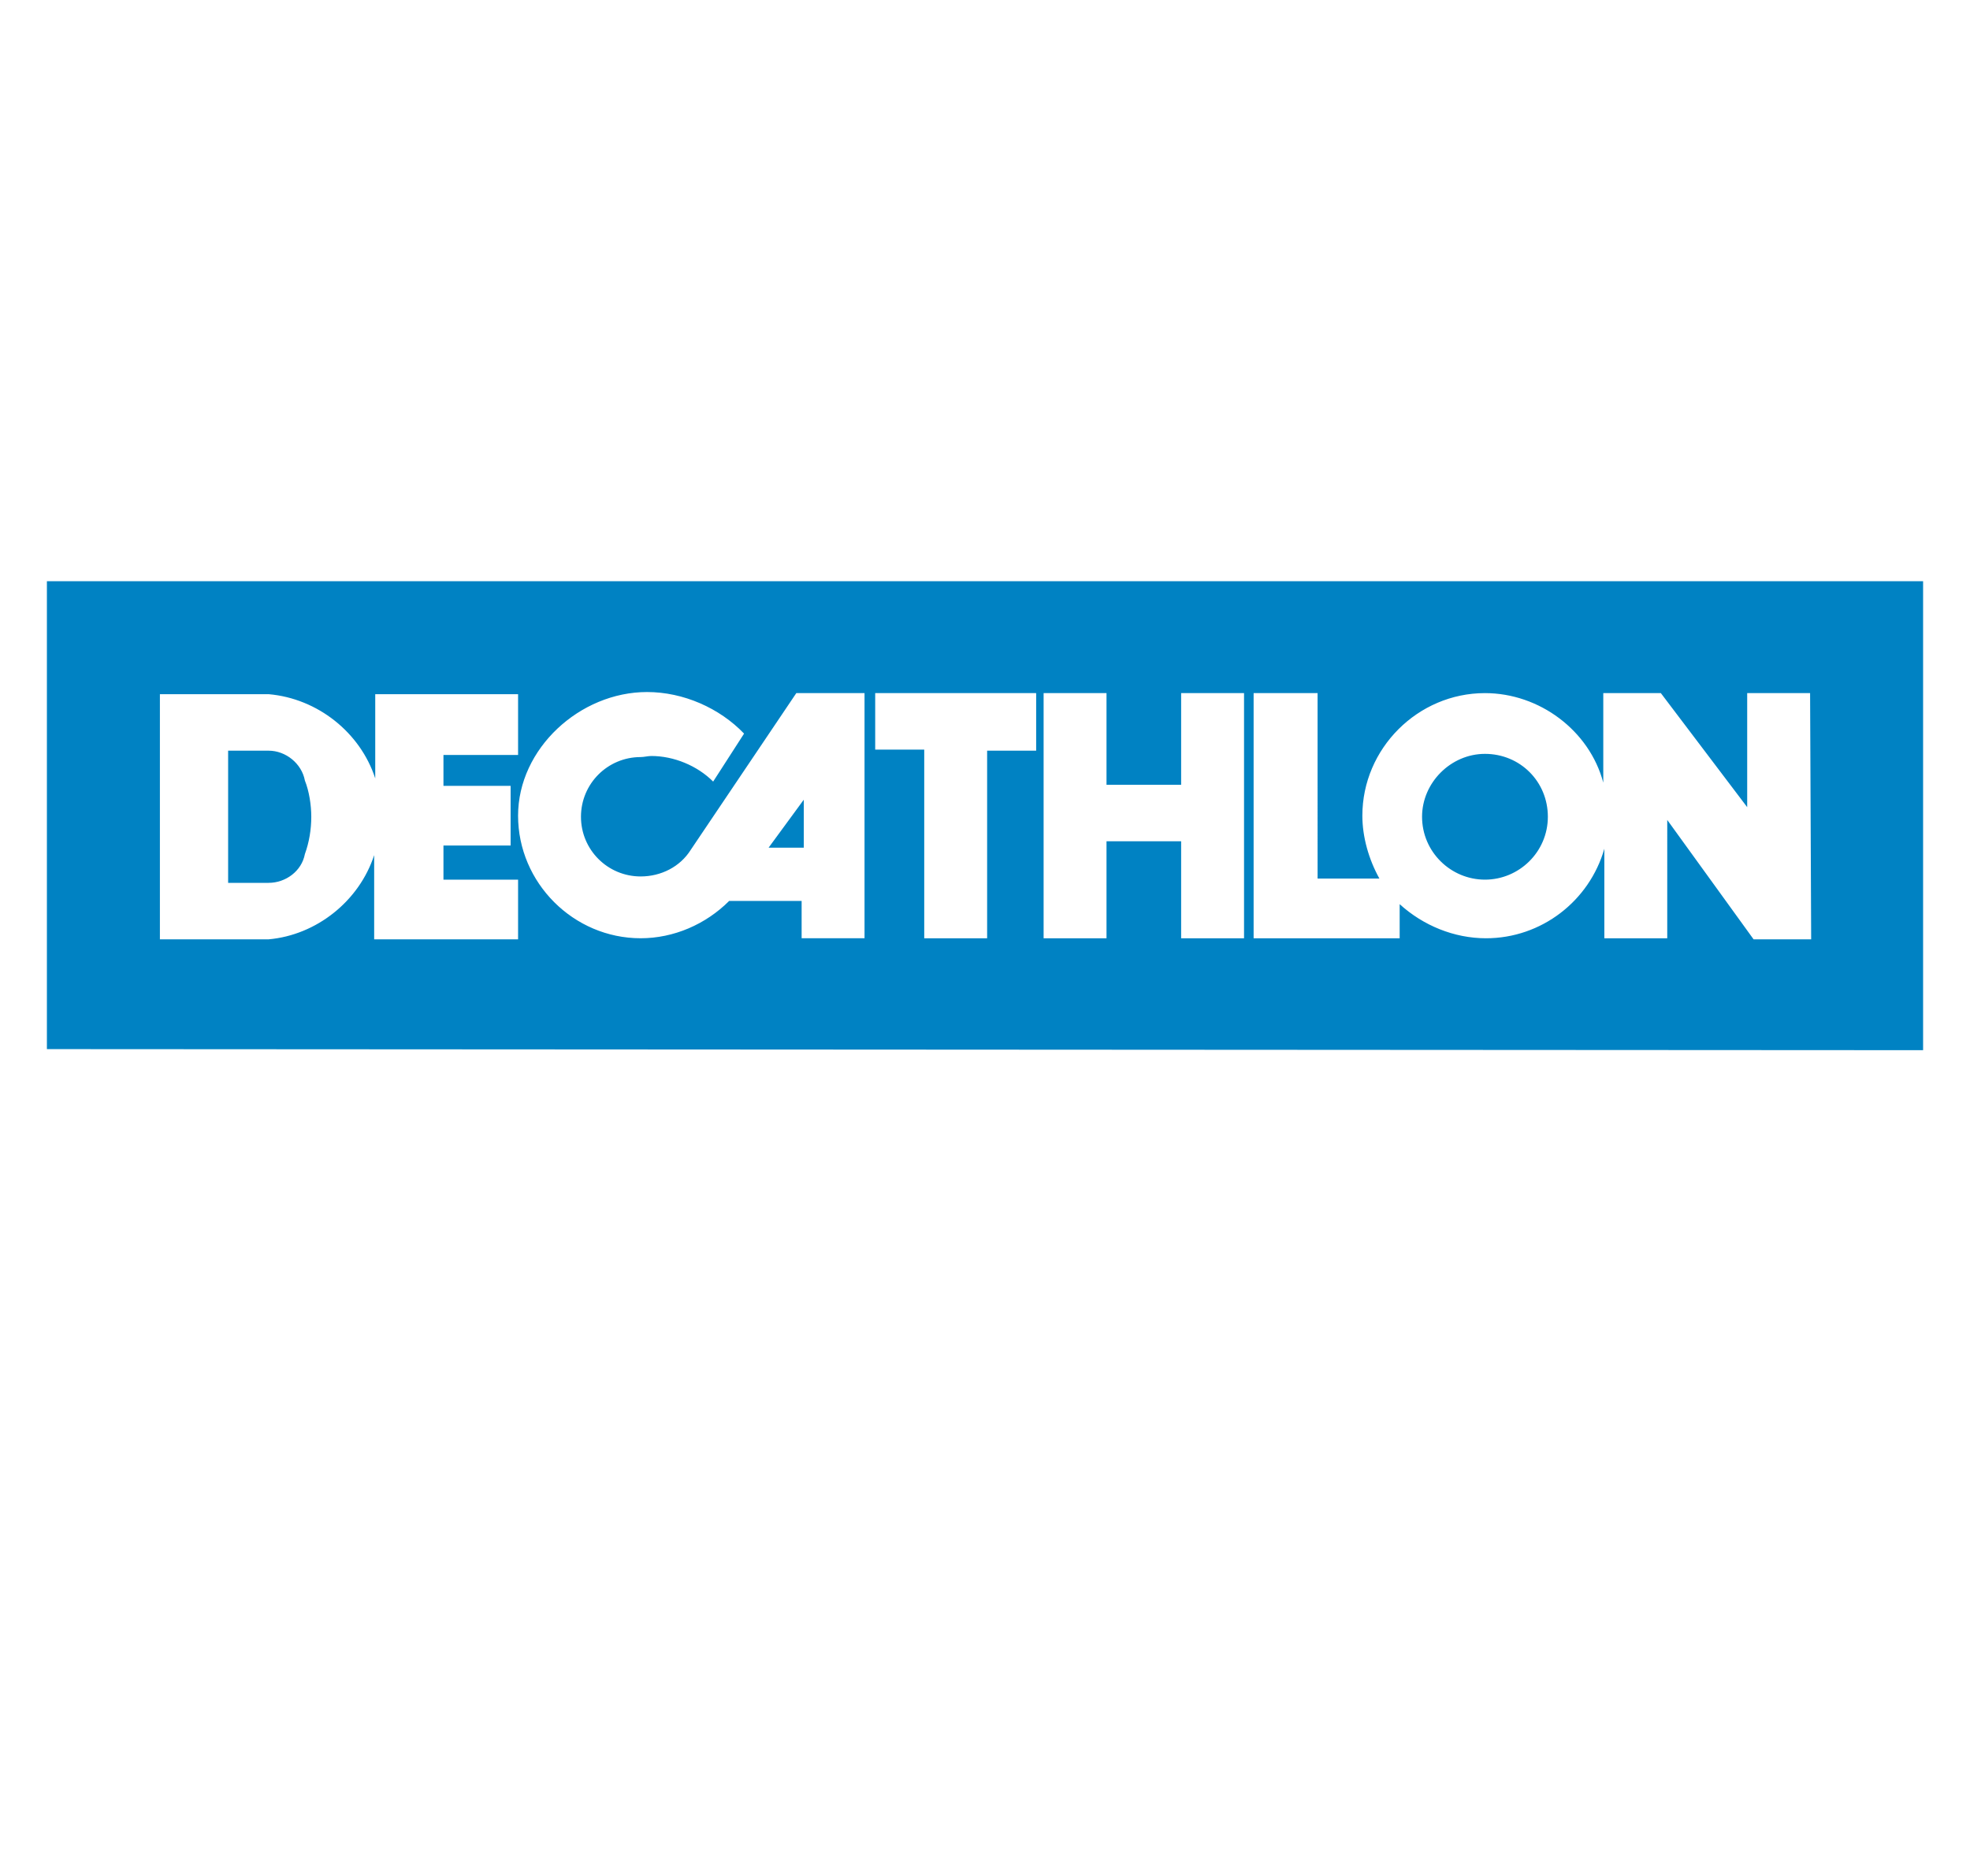 <?xml version="1.0" encoding="UTF-8" standalone="no"?>
<svg
   role="img"
   aria-hidden="true"
   class="decathlon-logo "
   fill="#0082c3"
   viewBox="0 0 210 200"
   version="1.1"
   id="svg1"
   sodipodi:docname="decathlon.svg"
   inkscape:version="1.3 (0e150ed6c4, 2023-07-21)"
   width="210"
   height="200"
   xmlns:inkscape="http://www.inkscape.org/namespaces/inkscape"
   xmlns:sodipodi="http://sodipodi.sourceforge.net/DTD/sodipodi-0.dtd"
   xmlns="http://www.w3.org/2000/svg"
   xmlns:svg="http://www.w3.org/2000/svg"
   xmlns:rdf="http://www.w3.org/1999/02/22-rdf-syntax-ns#"
   xmlns:cc="http://creativecommons.org/ns#"
   xmlns:dc="http://purl.org/dc/elements/1.1/">
  <defs
     id="defs1" />
  <sodipodi:namedview
     id="namedview1"
     pagecolor="#ffffff"
     bordercolor="#000000"
     borderopacity="0.25"
     inkscape:showpageshadow="2"
     inkscape:pageopacity="0.0"
     inkscape:pagecheckerboard="0"
     inkscape:deskcolor="#d1d1d1"
     inkscape:zoom="6.0083988"
     inkscape:cx="119.74904"
     inkscape:cy="82.551111"
     inkscape:window-width="3840"
     inkscape:window-height="2132"
     inkscape:window-x="0"
     inkscape:window-y="0"
     inkscape:window-maximized="1"
     inkscape:current-layer="svg1"
     showguides="true">
    <sodipodi:guide
       position="56.754,100"
       orientation="0,1"
       id="guide1"
       inkscape:locked="false"
       inkscape:label=""
       inkscape:color="rgb(0,134,229)" />
  </sodipodi:namedview>
  <title
     id="title1">Decathlon</title>
  <path
     d="m 165,87.076 c 0,3.75 -3.068,6.705 -6.705,6.705 -3.636,0 -6.705,-2.955 -6.705,-6.705 0,-3.636 3.068,-6.705 6.705,-6.705 3.75,0 6.705,2.955 6.705,6.705 z M 28.636,80.031 h -4.318 v 14.091 h 4.318 c 1.818,0 3.523,-1.25 3.864,-3.068 0.455,-1.25 0.682,-2.614 0.682,-3.977 0,-1.25 -0.227,-2.727 -0.682,-3.864 C 32.159,81.394 30.455,80.031 28.636,80.031 Z M 81.932,90.372 h 3.75 V 85.258 Z M 205,61.962 V 111.962 L 5,111.849 V 61.962 Z M 55.227,100.144 V 93.781 h -7.955 v 0 -3.636 h 7.159 V 83.781 h -7.159 v -3.295 h 7.955 V 74.008 H 40 v 8.977 C 38.409,78.099 33.864,74.462 28.636,74.008 H 17.045 v 26.136 h 11.591 c 5.114,-0.455 9.659,-4.091 11.25,-8.977 v 8.977 z m 37.045,-26.25 h -7.386 v 0 l -11.25,16.705 c -1.136,1.818 -3.182,2.841 -5.341,2.841 -3.523,0 -6.364,-2.841 -6.364,-6.364 0,-3.523 2.841,-6.364 6.364,-6.364 0.341,0 0.795,-0.114 1.136,-0.114 2.386,0 4.886,1.023 6.591,2.727 l 3.295,-5.114 c -2.614,-2.727 -6.477,-4.432 -10.341,-4.432 -7.159,0 -13.75,6.023 -13.75,13.182 0,7.159 5.909,13.068 13.068,13.068 3.523,0 6.932,-1.477 9.432,-3.977 h 7.727 v 3.977 h 6.705 V 73.894 Z m 18.068,0 H 93.295 v 6.023 h 5.227 v 20.114 h 6.705 v 0 -20 h 5.227 v -6.136 z m 22.273,0 v 0 0 0 h -6.705 v 9.773 h -7.955 v -9.773 h -6.705 v 26.136 h 6.705 V 89.69 h 7.955 v 10.341 h 6.705 z m 60.341,0 h -6.705 v 0 12.159 l -9.205,-12.159 h -6.136 v 9.545 c -1.477,-5.568 -6.818,-9.545 -12.614,-9.545 -7.159,0 -13.068,5.909 -13.068,13.068 0,2.273 0.682,4.659 1.818,6.705 h -6.591 V 73.894 h -6.818 v 26.136 h 15.568 v -3.636 c 2.5,2.273 5.795,3.636 9.205,3.636 5.909,0 11.023,-3.977 12.614,-9.545 v 9.545 h 6.705 V 87.417 l 9.205,12.727 h 6.136 z"
     id="path1"
     style="stroke-width:1.136" />
</svg>
